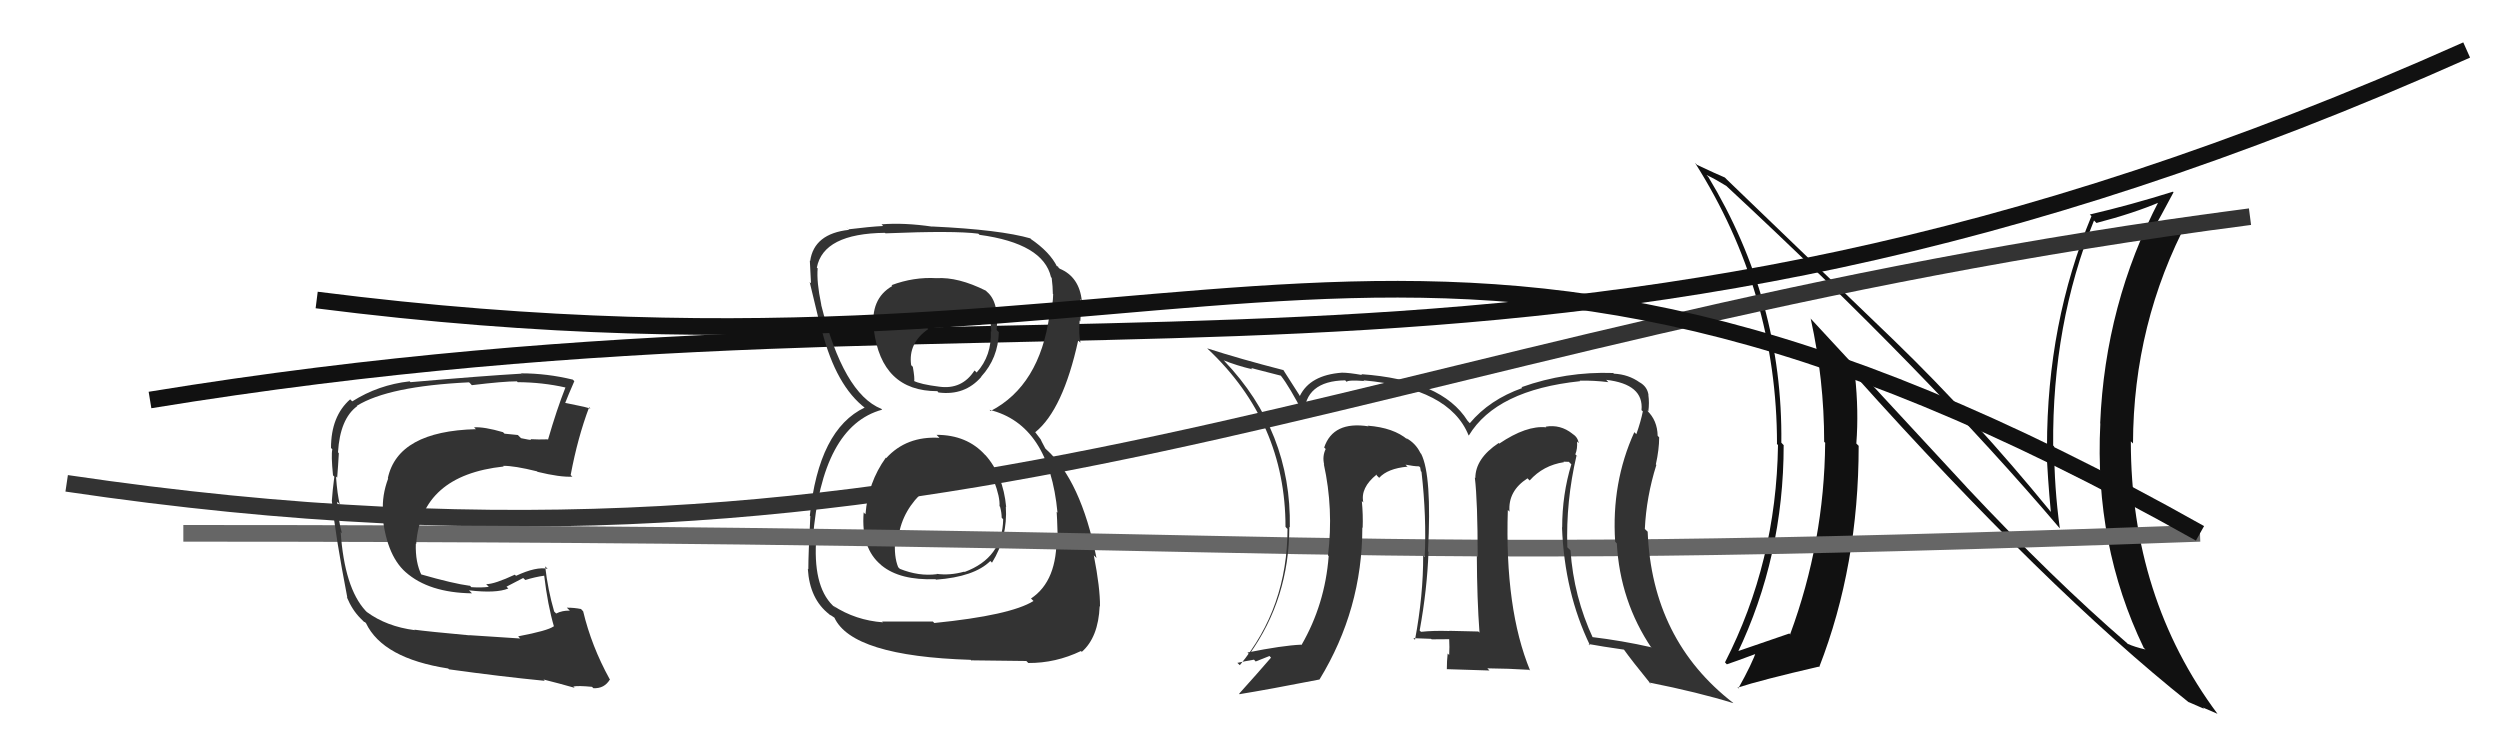 <svg xmlns="http://www.w3.org/2000/svg" width="150" height="44" viewBox="0,0,150,44"><path fill="#111" d="M118.02 29.25L108.58 19.05L108.64 19.11Q109.45 22.78 109.45 26.51L109.60 26.65L109.51 26.57Q109.46 32.50 107.41 38.05L107.46 38.11L107.36 38.01Q106.37 38.35 104.13 39.12L104.09 39.08L104.23 39.22Q107.02 33.40 107.02 26.70L107.00 26.69L106.88 26.56Q106.98 18.03 102.49 10.60L102.54 10.66L102.39 10.50Q102.89 10.73 103.57 11.15L103.50 11.08L103.54 11.12Q115.72 22.43 123.57 31.68L123.46 31.57L123.59 31.70Q123.25 29.23 123.25 26.79L123.21 26.75L123.19 26.73Q123.13 19.44 125.64 13.23L125.78 13.37L125.78 13.38Q128.05 12.79 129.65 12.10L129.73 12.19L129.56 12.01Q126.31 18.24 126.01 25.40L126.04 25.44L126.02 25.41Q125.65 32.70 128.62 38.86L128.60 38.85L128.73 38.97Q128.08 38.82 127.66 38.63L127.62 38.59L127.65 38.61Q123.16 34.74 117.95 29.18L118.00 29.23ZM131.25 42.07L131.38 42.19L131.31 42.12Q131.83 42.34 132.25 42.53L132.17 42.45L133.03 42.82L133.05 42.83Q127.85 35.85 127.85 26.48L127.91 26.54L127.98 26.61Q128.00 19.40 131.31 13.15L131.27 13.11L131.24 13.09Q130.64 13.36 129.23 13.97L129.06 13.80L129.14 13.87Q129.58 13.10 130.41 11.54L130.39 11.51L130.38 11.50Q127.83 12.30 125.39 12.87L125.47 12.95L125.49 12.96Q122.82 19.39 122.82 26.82L122.80 26.80L122.78 26.78Q122.86 28.73 123.05 30.71L122.94 30.60L123.01 30.66Q118.45 25.08 113.69 20.47L113.67 20.45L103.62 10.78L103.49 10.65Q103.03 10.46 101.82 9.89L101.68 9.75L101.70 9.77Q106.62 17.54 106.62 26.64L106.54 26.57L106.68 26.70Q106.58 33.73 103.50 39.74L103.47 39.71L103.61 39.86Q103.93 39.76 105.57 39.15L105.50 39.08L105.41 38.99Q105.13 39.82 104.30 41.30L104.38 41.38L104.25 41.26Q105.66 40.80 109.12 40.00L109.18 40.06L109.15 40.03Q111.52 33.95 111.52 26.75L111.41 26.64L111.38 26.61Q111.53 24.66 111.30 22.53L111.16 22.39L111.30 22.53Q122.74 35.30 131.34 42.15Z"/><path d="M9 24 C64 15,92 28,148 3" stroke="#111" fill="none"/><path d="M4 29 C58 37,81 20,135 13" stroke="#333" fill="none"/><path fill="#333" d="M56.30 26.20L56.29 26.19L56.37 26.27Q54.39 26.15 53.17 27.49L53.30 27.62L53.15 27.46Q52.08 28.95 51.93 30.85L51.88 30.81L51.82 30.74Q51.65 32.90 52.87 33.90L52.85 33.89L52.90 33.93Q54.00 34.83 56.13 34.75L56.21 34.83L56.16 34.78Q58.46 34.61 59.42 33.66L59.57 33.81L59.52 33.76Q60.47 32.23 60.35 30.40L60.37 30.42L60.37 30.42Q60.19 28.49 59.11 27.29L59.15 27.33L59.11 27.30Q58.02 26.09 56.19 26.09ZM56.15 16.65L56.27 16.77L56.19 16.69Q54.82 16.61 53.49 17.11L53.41 17.03L53.54 17.16Q52.20 17.92 52.43 19.78L52.40 19.75L52.43 19.78Q52.89 23.47 56.24 23.47L56.34 23.58L56.32 23.55Q57.89 23.75 58.88 22.61L58.78 22.52L58.87 22.60Q59.89 21.49 59.93 19.93L59.78 19.78L59.80 19.80Q59.95 18.12 59.22 17.51L59.13 17.42L59.15 17.44Q57.49 16.61 56.19 16.69ZM55.96 37.28L55.97 37.29L52.92 37.29L52.98 37.34Q51.34 37.22 50.00 36.35L50.17 36.51L50.12 36.47Q48.81 35.38 48.96 32.53L48.84 32.41L48.77 32.34Q49.31 25.57 52.93 24.58L52.99 24.64L52.88 24.53Q50.60 23.62 49.26 18.25L49.35 18.33L49.27 18.25Q48.99 16.91 49.06 16.11L49.05 16.09L49.01 16.06Q49.40 14.01 53.10 13.97L52.96 13.84L53.13 14.00Q57.25 13.83 58.70 14.02L58.77 14.09L58.77 14.09Q62.60 14.61 63.06 16.63L63.11 16.68L63.10 16.66Q63.17 17.23 63.17 17.61L63.14 17.59L63.19 17.64Q63.18 18.31 62.99 18.92L63.00 18.93L62.97 18.90Q62.37 23.14 59.44 24.66L59.34 24.56L59.37 24.59Q62.95 25.47 63.45 30.76L63.36 30.67L63.40 30.71Q63.42 30.88 63.46 32.18L63.40 32.12L63.39 32.11Q63.46 34.85 61.86 35.91L61.98 36.03L62.01 36.06Q60.63 36.92 56.06 37.38ZM58.33 39.69L58.26 39.62L61.58 39.66L61.70 39.78Q63.34 39.79 64.86 39.06L64.85 39.06L64.91 39.11Q65.90 38.24 65.98 36.37L66.09 36.48L66.00 36.39Q66.01 35.27 65.63 33.33L65.63 33.32L65.79 33.48Q64.85 28.81 62.76 26.95L62.72 26.91L62.51 26.51L62.44 26.36L62.09 25.90L62.12 25.93Q63.78 24.58 64.69 20.43L64.79 20.53L64.83 20.56Q64.71 20.06 64.78 19.23L64.90 19.34L64.82 19.26Q64.88 18.56 64.80 17.95L64.76 17.91L64.91 18.06Q64.76 16.61 63.58 16.12L63.48 16.02L63.50 16.00L63.39 15.96L63.43 16.01Q63.00 15.12 61.82 14.32L61.83 14.34L61.84 14.31L61.85 14.31Q60.02 13.78 55.95 13.59L55.90 13.54L55.95 13.60Q54.26 13.35 52.89 13.46L52.90 13.47L52.99 13.56Q52.19 13.60 50.90 13.76L50.76 13.61L50.94 13.79Q48.84 14.02 48.61 15.66L48.73 15.77L48.59 15.64Q48.62 16.20 48.66 17.00L48.63 16.97L48.58 16.92Q48.71 17.47 49.28 19.83L49.28 19.82L49.32 19.86Q50.17 23.16 51.92 24.49L51.97 24.53L51.95 24.52L51.89 24.45Q49.12 25.76 48.59 30.94L48.57 30.92L48.62 30.97Q48.50 33.25 48.50 34.16L48.48 34.14L48.47 34.13Q48.58 35.95 49.76 36.86L49.80 36.91L49.79 36.89Q49.81 36.88 50.08 37.07L50.18 37.17L50.06 37.05Q51.12 39.37 58.24 39.59ZM58.02 28.64L57.96 28.58L57.97 28.59Q58.74 28.37 59.62 28.83L59.65 28.86L59.64 28.86Q60.01 29.84 59.97 30.37L60.10 30.49L60.00 30.39Q60.10 30.76 60.10 31.06L60.19 31.16L60.19 31.16Q60.15 33.48 57.87 34.32L57.87 34.31L57.85 34.30Q56.99 34.54 56.19 34.43L56.21 34.44L56.21 34.45Q55.13 34.59 53.99 34.13L53.94 34.08L53.89 34.03Q53.63 33.39 53.71 32.40L53.82 32.52L53.87 32.57Q53.98 30.92 55.18 29.70L55.04 29.56L55.04 29.56Q56.39 28.50 57.99 28.61ZM58.18 19.10L58.23 19.15L58.18 19.09Q58.98 18.98 59.51 19.14L59.41 19.03L59.48 19.90L59.45 19.87Q59.51 21.34 58.60 22.35L58.54 22.29L58.47 22.23Q57.72 23.39 56.35 23.20L56.25 23.10L56.35 23.20Q55.22 23.06 54.80 22.84L54.94 22.98L54.85 22.89Q54.89 22.69 54.77 22.01L54.66 21.90L54.67 21.91Q54.48 20.58 55.70 19.74L55.77 19.81L55.64 19.68Q56.68 18.97 58.09 19.01Z"/><path d="M11 32 C84 32,76 34,132 32" stroke="#666" fill="none"/><path d="M19 18 C74 25,84 5,132 32" stroke="#111" fill="none"/><path fill="#333" d="M31.18 38.28L31.22 38.31L28.16 38.11L28.17 38.12Q25.66 37.89 24.86 37.78L25.02 37.94L24.89 37.81Q23.19 37.59 22.01 36.72L22.02 36.73L21.93 36.64Q20.67 35.27 20.44 31.92L20.41 31.89L20.52 32.00Q20.31 31.32 20.23 30.10L20.35 30.22L20.39 30.27Q20.24 29.69 20.16 28.59L20.28 28.71L20.23 28.66Q20.29 27.92 20.33 27.20L20.31 27.17L20.28 27.14Q20.40 25.13 21.43 24.37L21.51 24.45L21.41 24.35Q23.31 23.17 28.14 22.94L28.19 22.98L28.31 23.11Q30.21 22.88 31.01 22.88L31.12 22.98L31.06 22.93Q32.56 22.94 33.93 23.25L33.97 23.29L33.93 23.24Q33.41 24.55 32.88 26.38L32.87 26.38L32.86 26.36Q32.31 26.38 31.82 26.35L31.83 26.36L31.87 26.40Q31.79 26.40 31.26 26.29L31.07 26.10L30.27 26.02L30.18 25.93Q29.05 25.60 28.44 25.64L28.53 25.73L28.56 25.75Q23.88 25.87 23.27 28.69L23.12 28.54L23.29 28.71Q22.91 29.73 22.98 30.69L22.95 30.66L22.92 30.62Q23.12 33.26 24.35 34.34L24.32 34.31L24.34 34.33Q25.73 35.56 28.31 35.60L28.29 35.57L28.14 35.42Q29.77 35.61 30.50 35.31L30.39 35.20L31.39 34.68L31.52 34.80Q32.09 34.62 32.66 34.54L32.57 34.45L32.65 34.53Q32.86 36.30 33.24 37.60L33.17 37.53L33.22 37.58Q32.88 37.84 31.09 38.18ZM34.34 41.13L34.48 41.27L34.40 41.19Q34.69 41.13 35.52 41.21L35.62 41.31L35.60 41.29Q36.26 41.33 36.60 40.76L36.65 40.81L36.57 40.73Q35.49 38.77 34.99 36.68L34.84 36.52L34.85 36.54Q34.47 36.46 34.01 36.46L34.16 36.61L34.19 36.64Q33.75 36.62 33.37 36.81L33.35 36.79L33.25 36.69Q32.87 35.39 32.71 33.98L32.76 34.03L32.86 34.13Q32.18 33.98 30.96 34.55L30.96 34.55L30.89 34.48Q29.67 35.05 29.17 35.05L29.17 35.05L29.33 35.21Q28.89 35.27 28.28 35.23L28.14 35.08L28.20 35.15Q27.20 35.02 25.22 34.45L25.25 34.48L25.31 34.54Q24.91 33.76 24.95 32.61L24.95 32.62L24.97 32.64Q25.27 28.52 30.22 27.99L30.22 27.99L30.19 27.95Q30.85 27.94 32.22 28.28L32.28 28.34L32.25 28.31Q33.61 28.64 34.33 28.60L34.36 28.62L34.24 28.50Q34.66 26.26 35.35 24.43L35.46 24.55L35.42 24.51Q35.05 24.40 34.67 24.33L34.67 24.33L33.80 24.15L33.89 24.23Q34.08 23.74 34.46 22.87L34.38 22.79L34.38 22.78Q32.82 22.40 31.26 22.40L31.41 22.56L31.27 22.42Q29.01 22.55 24.63 22.93L24.48 22.78L24.58 22.88Q22.70 23.09 21.14 24.08L21.09 24.04L21.01 23.96Q19.86 24.97 19.86 26.88L19.83 26.85L19.94 26.96Q19.86 27.30 19.98 28.52L20.06 28.60L20.06 28.60Q19.95 29.44 19.91 30.05L19.91 30.05L19.91 30.05Q20.12 32.13 20.84 35.86L20.86 35.87L20.81 35.83Q21.13 36.60 21.63 37.10L21.62 37.09L21.86 37.33L21.88 37.31L21.96 37.39Q22.97 39.50 26.89 40.11L26.95 40.17L26.94 40.16Q30.03 40.59 32.69 40.85L32.77 40.93L32.61 40.77Q33.57 41.01 34.48 41.27Z"/><path fill="#333" d="M94.68 27.42L94.59 27.33L94.52 27.26Q94.66 26.91 94.62 26.49L94.76 26.63L94.72 26.59Q94.67 26.23 94.36 26.04L94.24 25.92L94.34 26.02Q93.62 25.45 92.74 25.60L92.70 25.56L92.78 25.64Q91.59 25.51 89.95 26.62L90.07 26.74L89.92 26.58Q88.52 27.51 88.52 28.69L88.62 28.79L88.49 28.65Q88.66 30.08 88.66 33.39L88.67 33.40L88.61 33.35Q88.62 35.94 88.77 37.96L88.63 37.82L88.70 37.89Q86.95 37.85 86.95 37.85L86.99 37.89L86.96 37.86Q85.98 37.83 85.26 37.91L85.25 37.90L85.18 37.83Q85.63 35.36 85.71 33.11L85.81 33.21L85.68 33.08Q85.92 28.52 85.27 27.23L85.23 27.19L85.22 27.17Q84.93 26.58 84.36 26.28L84.52 26.44L84.46 26.38Q83.62 25.66 82.06 25.54L81.99 25.47L82.11 25.58Q79.99 25.25 79.45 26.85L79.41 26.81L79.54 26.94Q79.33 27.38 79.45 27.87L79.35 27.78L79.43 27.85Q80.02 30.54 79.68 33.32L79.68 33.32L79.72 33.37Q79.50 36.26 78.09 38.70L77.99 38.60L78.07 38.68Q76.94 38.73 74.85 39.15L75.00 39.31L74.96 39.26Q77.36 35.91 77.36 31.61L77.42 31.67L77.39 31.64Q77.49 25.88 73.46 21.66L73.35 21.55L73.42 21.62Q74.19 21.93 75.14 22.16L75.06 22.08L76.85 22.54L76.85 22.54Q77.37 23.20 78.24 24.88L78.11 24.75L78.25 24.89Q78.28 22.86 80.71 22.82L80.75 22.86L80.80 22.91Q80.87 22.79 81.86 22.86L81.98 22.98L81.81 22.82Q86.97 23.29 88.11 26.11L88.08 26.08L88.13 26.13Q89.78 23.40 94.81 22.87L94.70 22.76L94.78 22.84Q95.63 22.82 96.51 22.93L96.51 22.94L96.37 22.79Q98.64 23.05 98.49 24.61L98.48 24.60L98.57 24.68Q98.45 25.29 98.18 26.05L98.07 25.94L98.06 25.93Q96.68 28.96 96.91 32.50L97.02 32.62L97.01 32.61Q97.20 36.07 99.10 38.89L99.05 38.84L99.05 38.83Q97.33 38.44 95.50 38.22L95.54 38.26L95.59 38.31Q94.42 35.80 94.23 33.02L94.22 33.01L94.04 32.84Q93.95 30.08 94.59 27.34ZM95.37 38.70L95.34 38.67L95.31 38.64Q96.11 38.79 97.45 38.98L97.37 38.90L97.41 38.94Q97.90 39.63 99.04 41.03L99.13 41.13L98.95 40.95Q101.91 41.54 104.00 42.19L103.98 42.17L104.00 42.18Q99.12 38.41 98.86 31.90L98.68 31.73L98.69 31.74Q98.78 29.81 99.38 27.90L99.38 27.89L99.35 27.87Q99.55 26.97 99.55 26.24L99.52 26.21L99.46 26.15Q99.44 25.22 98.83 24.64L98.90 24.71L98.82 24.60L98.90 24.68Q98.97 24.18 98.90 23.68L98.88 23.67L98.91 23.70Q98.84 23.20 98.38 22.94L98.30 22.86L98.39 22.95Q97.71 22.46 96.83 22.42L96.75 22.33L96.80 22.38Q93.95 22.28 91.29 23.23L91.24 23.19L91.34 23.28Q89.37 23.98 88.19 25.39L88.13 25.33L88.05 25.24Q86.51 22.79 81.67 22.45L81.75 22.52L81.72 22.50Q80.94 22.36 80.52 22.36L80.58 22.42L80.52 22.36Q78.60 22.50 77.99 23.76L77.94 23.71L77.99 23.75Q77.66 23.23 76.98 22.17L77.02 22.22L77.02 22.21Q74.41 21.54 72.43 20.90L72.53 21.00L72.47 20.94Q77.13 25.33 77.13 31.61L77.20 31.69L77.25 31.73Q77.25 36.45 74.39 39.91L74.24 39.77L74.25 39.77Q74.75 39.66 75.24 39.58L75.34 39.69L76.17 39.36L76.26 39.46Q75.45 40.40 74.35 41.62L74.44 41.71L74.37 41.65Q76.05 41.38 79.17 40.77L79.15 40.75L79.17 40.77Q81.74 36.56 81.74 31.65L81.92 31.83L81.76 31.67Q81.79 30.90 81.71 30.06L81.68 30.03L81.80 30.15Q81.61 29.27 82.60 28.47L82.60 28.48L82.60 28.52L82.75 28.67Q83.26 28.11 84.44 28.00L84.52 28.07L84.33 27.88Q84.84 27.98 85.14 27.98L85.21 28.04L85.25 28.27L85.29 28.31Q85.60 31.05 85.48 33.41L85.49 33.42L85.39 33.32Q85.40 35.73 84.90 38.39L84.76 38.25L84.80 38.29Q85.86 38.33 85.86 38.33L85.89 38.35L85.90 38.36Q87.33 38.35 86.99 38.35L86.95 38.31L86.95 38.31Q86.98 38.84 86.95 39.30L86.93 39.28L86.86 39.21Q86.81 39.66 86.81 40.15L86.81 40.15L89.37 40.23L89.24 40.10Q90.51 40.11 91.76 40.19L91.82 40.25L91.81 40.24Q90.28 36.54 90.47 30.60L90.60 30.73L90.57 30.70Q90.47 29.46 91.65 28.70L91.77 28.82L91.78 28.83Q92.59 27.92 93.84 27.73L93.81 27.70L94.13 27.71L94.28 27.86Q93.73 29.67 93.73 31.65L93.69 31.61L93.72 31.64Q93.87 35.56 95.40 38.72ZM89.88 27.19L90.05 27.13L89.74 27.16L89.87 27.18Z"/></svg>